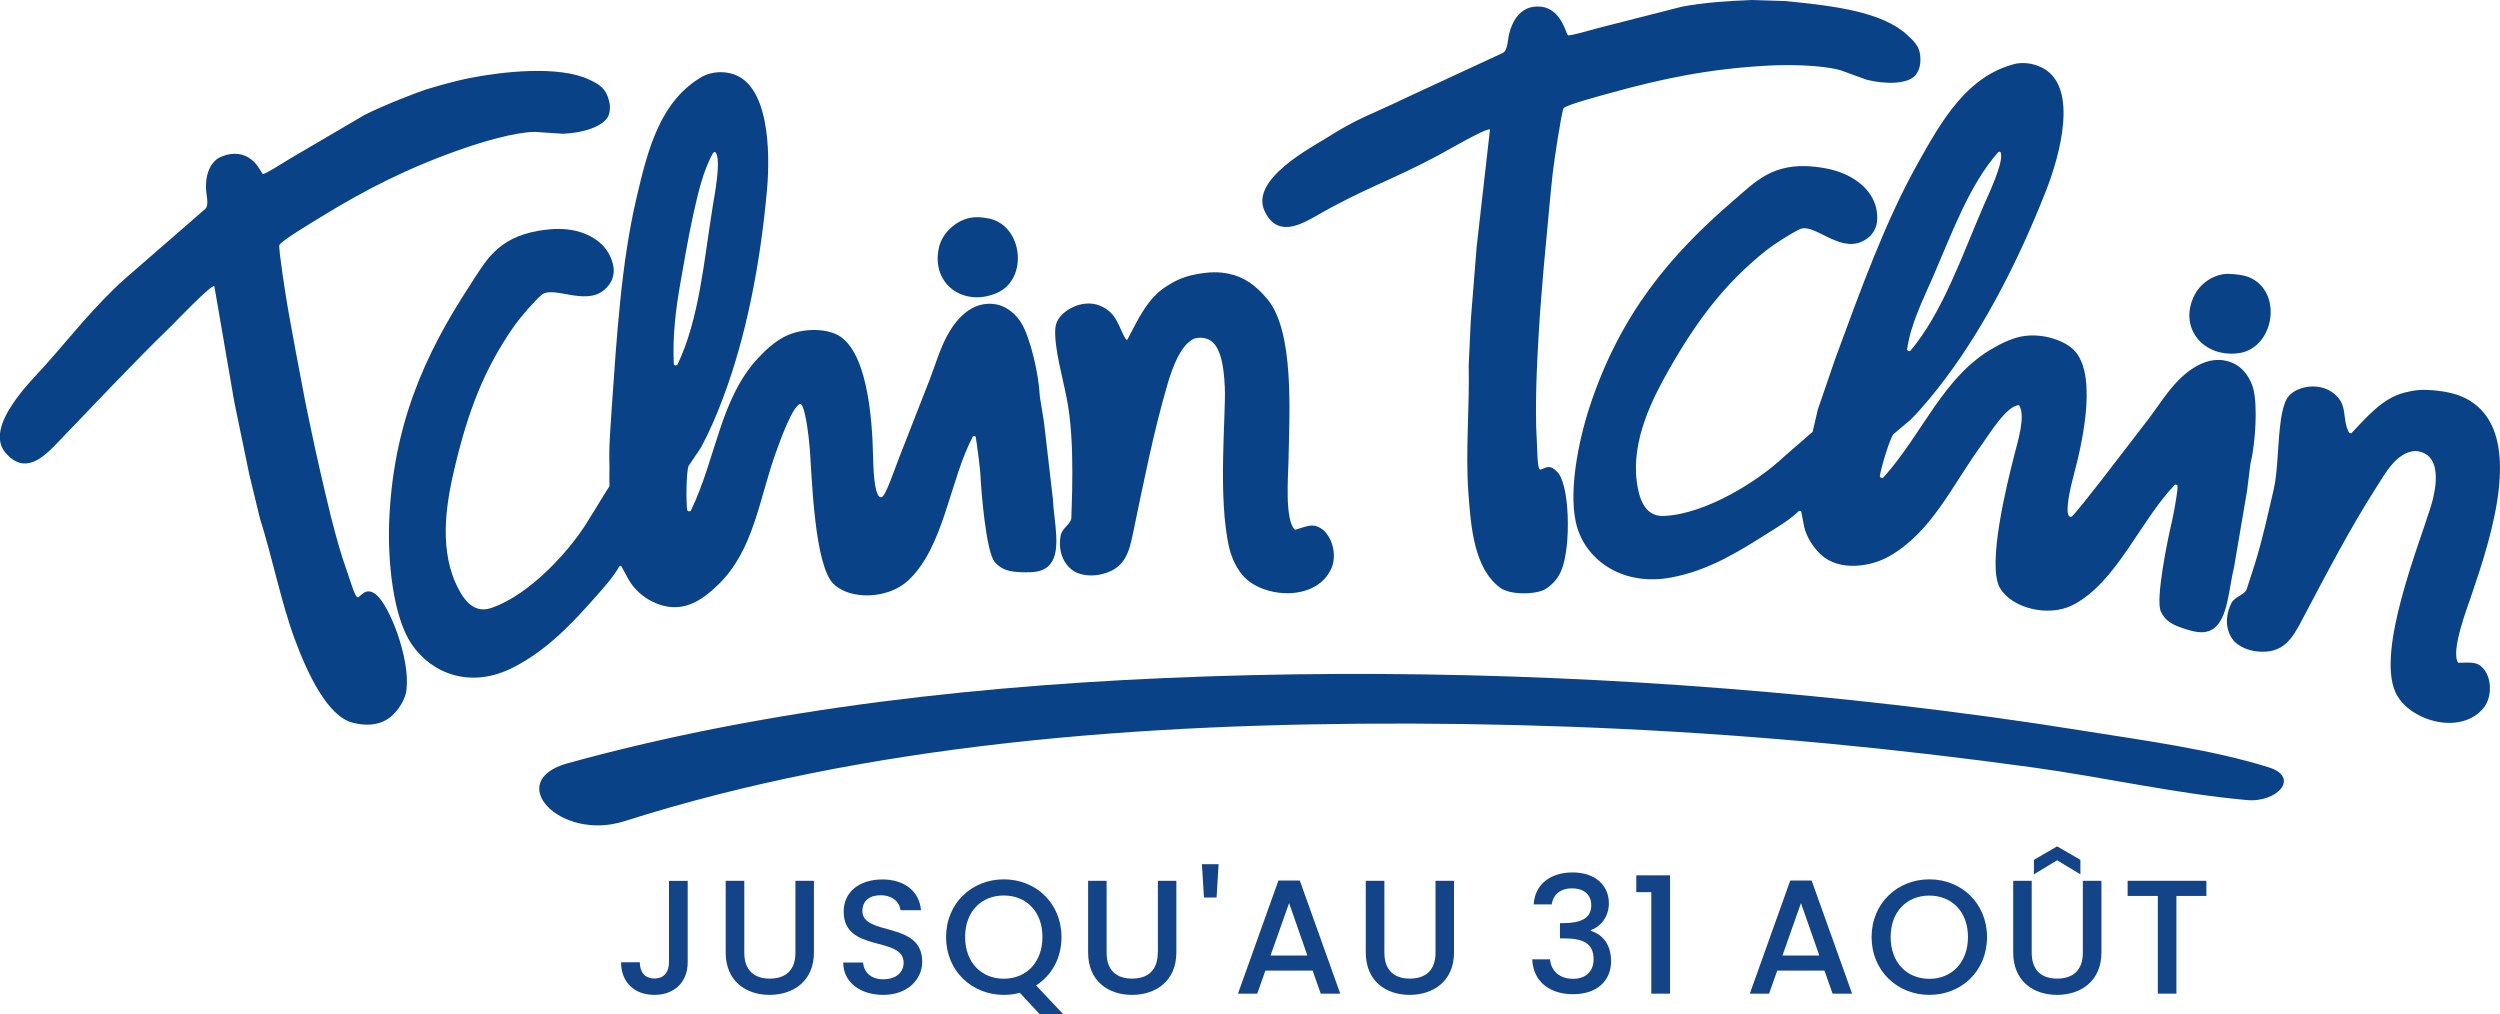 <svg width="318" height="129" viewBox="0 0 318 129" fill="none" xmlns="http://www.w3.org/2000/svg">
<g clip-path="url(#clip0_1153_211)">
<path d="M152.077 34.903C153.876 34.545 155.102 34.572 156.315 34.823C158.301 35.234 159.78 36.36 161.152 37.977C164.684 42.125 164.004 52.513 163.898 58.609C163.871 60.398 163.378 66.188 164.724 67.394C165.337 67.235 166.523 66.718 167.256 66.877C169.188 67.314 170.188 70.23 169.401 72.178C167.589 76.603 160.579 76.153 158.061 73.171C157.368 72.35 156.715 71.157 156.368 69.726C154.863 63.339 155.955 52.778 155.795 49.267C155.662 46.285 155.196 43.463 153.317 43.039C152.984 42.959 152.544 42.906 151.944 43.052C150.172 43.794 149.092 46.868 148.493 48.922C146.734 54.925 145.468 61.365 144.162 67.632C143.629 70.203 143.149 72.522 139.724 73.118C138.591 73.317 137.432 73.118 136.739 72.734C135.566 72.085 134.527 70.481 134.9 68.202C135.06 67.195 136.046 66.811 136.273 65.976C136.313 64.784 136.339 63.591 136.379 62.412C136.433 59.271 136.419 56.051 136.019 52.739C135.673 49.823 134.7 46.829 134.327 43.887C134.22 43.026 134.127 41.846 134.354 41.17C134.887 39.527 137.619 37.977 139.871 38.865C142.189 39.766 142.323 41.859 143.242 43.185C143.375 43.317 143.415 43.171 143.482 43.052C144.748 40.654 146.014 37.805 148.533 36.321C149.692 35.579 150.705 35.168 152.077 34.903ZM122.653 27.92C123.866 27.469 124.906 27.641 125.598 27.761C130.103 28.463 130.956 35.579 126.691 37.315C122.467 39.037 118.496 36.095 119.402 31.63C119.775 29.695 121.414 28.37 122.653 27.92ZM86.14 46.444C86.06 46.458 85.967 46.471 85.887 46.484C85.834 46.444 85.767 46.405 85.713 46.365C85.527 42.867 85.967 39.262 86.5 36.268C87.059 33.141 87.513 30.318 88.152 27.443C88.752 24.739 89.405 21.745 90.724 19.426C90.844 19.346 90.924 19.293 91.031 19.386C91.777 20.38 90.844 25.044 90.671 26.171C89.551 33.074 88.952 40.654 86.14 46.444ZM133.927 63.472C133.554 60.212 133.168 56.952 132.795 53.706C132.621 52.606 132.435 51.506 132.261 50.393C132.128 47.544 131.062 42.986 129.916 41.091C129.29 40.044 128.144 39.05 126.971 38.772C123.56 37.964 121.427 40.959 120.508 42.641C119.548 44.404 118.975 46.431 118.229 48.352C117.03 51.44 115.817 54.527 114.604 57.615C113.858 59.457 112.685 63.074 112.166 63.233C111.34 63.485 111.113 60.702 111.06 58.185C110.953 52.871 110.233 44.072 106.196 42.443C104.33 41.687 101.358 41.806 99.293 43.105C98.107 43.847 97.441 44.51 96.828 45.133C91.577 50.367 91.151 58.277 87.846 65.009C87.766 65.022 87.672 65.035 87.593 65.049C87.539 65.009 87.486 64.969 87.419 64.929C87.246 63.909 87.299 60 87.579 59.284C88.112 58.489 88.645 57.694 89.178 56.899C90.244 54.912 91.151 52.805 91.963 50.645C94.962 42.681 96.721 33.472 97.56 24.17C98 19.253 97.84 10.415 92.856 9.315C91.977 9.117 90.724 9.064 89.431 9.686C83.888 12.8 82.355 19.24 80.943 25.256C79.01 33.565 78.438 42.933 77.798 52.102C77.678 54.382 77.478 55.932 77.505 58.489C77.558 59.51 77.478 60.861 77.531 61.829C76.652 63.194 75.852 64.585 74.973 65.95C72.761 69.753 67.497 75.649 62.459 77.345C60.047 78.167 58.715 75.861 57.955 74.165C55.757 69.249 56.916 63.313 57.875 59.311C59.554 52.288 61.607 46.842 65.511 41.316C66.204 40.349 67.923 38.348 68.869 37.526C70.335 36.254 74.4 38.944 76.838 36.891C77.238 36.559 77.651 36.109 77.891 35.446C78.024 35.062 78.131 34.519 78.038 33.962C77.558 31.232 75.359 29.894 73.347 29.39C71.934 29.046 70.402 29.033 68.523 29.351C63.166 30.278 61.753 33.26 59.688 36.427C54.011 45.119 49.92 54.17 49.493 66.639C49.347 71.157 49.906 78.273 52.345 81.917C54.797 85.574 59.728 87.708 65.231 84.925C69.616 82.712 72.894 79.161 75.786 75.888C76.812 74.735 78.011 73.397 78.771 72.058C78.824 71.966 78.957 71.912 79.024 72.005C79.357 72.628 79.677 73.171 79.997 73.794C80.716 75 81.809 75.954 82.982 76.524C86.566 78.286 89.192 76.484 91.404 74.324C95.881 69.951 96.534 63.578 98.693 57.549C99.2 56.144 100.892 51.387 101.851 51.374C102.424 51.758 102.878 55.402 103.011 57.178C103.291 61.02 103.61 71.966 106.049 74.298C108.195 76.352 112.992 76.206 115.524 73.834C120.108 69.567 120.801 61.06 123.759 55.508C123.839 55.495 123.933 55.481 124.013 55.468C124.039 55.495 124.079 55.534 124.106 55.561C124.226 56.197 124.666 59.47 124.706 60.331C124.786 62.306 125.425 70.216 126.531 71.489C127.411 72.496 128.384 72.734 129.983 72.787C131.342 72.827 132.755 72.827 133.634 71.701C135.02 69.951 134.047 66.228 133.927 63.472ZM59.768 9.925C63.899 9.103 71.095 8.308 74.906 10.11C76.212 10.72 77.198 11.223 77.558 13.251C77.638 13.728 77.545 14.43 77.385 14.748C76.732 16.14 74.027 16.935 71.601 17.014C70.109 16.935 69.522 16.855 68.03 16.776C65.391 16.815 61.26 18.087 58.955 18.883C51.852 21.347 46.402 24.17 40.818 27.602C39.819 28.211 35.634 30.715 35.528 31.193C35.421 31.67 36.34 37.685 36.674 39.541C36.993 41.396 37.98 46.67 38.846 51.188C39.299 53.361 39.872 56.184 40.631 59.51C41.391 62.822 42.657 68.56 44.136 72.668C44.523 73.741 45.109 75.822 45.456 75.967C45.802 76.113 46.428 74.51 47.814 75.609C49.56 77.014 52.185 83.785 51.705 87.747C51.572 88.86 50.892 89.934 50.226 90.676C49.373 91.63 47.734 92.677 44.829 91.921C41.697 91.1 39.152 85.799 37.486 81.294C35.727 76.497 34.688 71.078 33.062 65.936C32.609 64.068 32.156 62.186 31.703 60.318C31.077 57.27 30.437 54.209 29.811 51.175C28.971 46.246 28.118 41.316 27.265 36.4C26.852 36.188 22.601 40.654 21.882 41.369C16.804 46.299 12.034 51.413 7.156 56.475C5.384 58.317 3.092 60.371 0.72 57.615C-2.172 54.276 4.211 48.207 5.69 46.537C8.982 42.827 12.087 38.865 15.845 35.499C19.27 32.518 22.708 29.536 26.133 26.555C26.626 26.012 26.213 24.806 26.199 23.905C26.173 22.394 26.546 21.148 27.479 20.327C27.838 20.009 28.638 19.691 29.318 19.598C32.316 19.214 33.182 22.063 33.449 22.129C33.715 22.182 35.887 20.791 36.913 20.168C40.072 18.326 43.217 16.458 46.375 14.616C48.907 13.33 53.398 11.621 54.197 11.383C55.024 11.131 57.489 10.375 59.768 9.925ZM309.445 49.638C311.271 49.797 312.63 50.141 313.709 50.711C321.345 54.726 316.974 68.056 314.389 75.662C313.816 77.359 311.71 82.778 312.67 84.302C313.296 84.315 314.589 84.156 315.242 84.514C316.974 85.468 317.214 88.622 315.801 90.186C312.75 93.618 306.273 91.59 304.688 88.026C302.315 82.686 307.619 69.541 309.205 64.426C310.005 61.855 310.298 58.728 308.512 57.734C308.219 57.575 307.806 57.39 307.193 57.363C304.794 57.549 303.395 60.239 302.236 62.041C298.864 67.314 295.839 73.145 292.841 78.816C291.615 81.135 290.495 83.242 287.044 82.858C285.898 82.725 284.858 82.222 284.285 81.665C283.339 80.711 282.806 78.882 283.792 76.802C284.232 75.874 285.285 75.782 285.751 75.04C286.111 73.9 286.484 72.774 286.844 71.647C287.777 68.653 288.456 65.512 289.216 62.253C289.789 59.801 289.682 56.303 290.162 53.176C290.295 52.315 290.562 51.188 290.962 50.592C291.948 49.161 294.88 48.525 296.798 49.996C298.771 51.506 297.811 53.229 298.824 55.084C298.917 55.097 298.997 55.097 299.091 55.11C300.97 53.149 302.995 50.671 305.834 49.943C307.153 49.611 308.059 49.519 309.445 49.638ZM283.472 34.837C284.992 34.89 285.858 35.115 286.471 35.446C290.415 37.54 289.163 44.47 284.592 44.947C280.061 45.424 277.063 41.502 279.181 37.46C280.101 35.738 281.967 34.797 283.472 34.837ZM245.866 35.234C248.278 29.682 250.504 23.481 254.195 19.333C254.328 19.28 254.408 19.28 254.488 19.386C254.968 20.539 252.782 25.084 252.329 26.131C249.558 32.531 247.119 39.753 242.961 44.669C242.881 44.656 242.788 44.656 242.708 44.642C242.668 44.589 242.615 44.536 242.575 44.483C243.054 41.104 244.667 38.03 245.866 35.234ZM286.617 49.439C286.311 48.26 285.485 46.988 284.432 46.391C281.38 44.682 278.502 46.961 277.143 48.326C275.717 49.744 274.611 51.546 273.371 53.189C271.346 55.813 269.32 58.45 267.295 61.087C266.055 62.637 263.737 65.685 263.457 65.738C262.604 65.897 263.07 63.101 263.723 60.663C265.109 55.521 266.868 46.882 263.443 44.205C261.871 42.973 258.979 42.257 256.62 42.92C255.274 43.304 254.448 43.768 253.689 44.192C247.186 47.769 244.56 55.243 239.51 60.795C239.416 60.782 239.336 60.782 239.243 60.769C239.203 60.715 239.163 60.663 239.11 60.609C239.23 59.576 240.363 55.852 240.842 55.23C241.575 54.607 242.308 53.997 243.041 53.374C244.627 51.771 246.079 49.982 247.465 48.14C252.569 41.33 256.834 32.955 260.258 24.249C262.057 19.651 264.376 11.117 259.885 8.679C259.086 8.255 257.913 7.858 256.487 8.083C250.277 9.554 247.012 15.291 243.987 20.698C239.803 28.145 236.631 36.983 233.446 45.623C232.7 47.783 231.967 49.943 231.221 52.116C230.994 53.056 230.781 53.984 230.568 54.925C229.342 55.998 228.103 57.072 226.863 58.145C223.665 61.179 216.975 65.393 211.645 65.632C209.086 65.738 208.46 63.167 208.207 61.312C207.474 55.985 210.246 50.605 212.285 47.027C215.856 40.76 219.361 36.082 224.651 31.855C225.584 31.113 227.809 29.682 228.942 29.152C230.701 28.33 233.859 32.054 236.778 30.755C237.258 30.543 237.777 30.225 238.19 29.655C238.43 29.324 238.684 28.834 238.75 28.277C239.057 25.521 237.324 23.626 235.525 22.593C234.273 21.864 232.793 21.427 230.901 21.215C225.504 20.618 223.305 23.096 220.44 25.561C212.551 32.345 206.088 39.898 202.197 51.758C200.784 56.065 199.332 63.048 200.664 67.235C201.997 71.422 206.554 74.603 212.618 73.45C217.455 72.535 221.28 70.084 224.998 67.739C226.304 66.917 227.743 66.056 228.836 64.982C228.929 64.996 229.009 64.996 229.102 65.009C229.235 65.698 229.382 66.387 229.502 67.076C229.862 68.441 230.661 69.647 231.607 70.534C234.019 72.774 238.057 72.045 240.309 70.76C245.746 67.646 248.238 61.855 252.01 56.661C252.889 55.442 255.274 51.493 256.834 51.546C257.673 52.924 256.687 56.051 256.261 57.734C255.301 61.471 252.703 71.873 254.395 74.788C255.887 77.359 260.525 78.538 263.63 76.974C269.214 74.139 272.265 66.162 276.663 61.643C276.743 61.656 276.836 61.67 276.929 61.67C276.943 61.709 276.969 61.749 276.983 61.789C277.049 62.451 276.423 65.698 276.223 66.533C275.757 68.454 274.158 76.232 274.85 77.756C275.41 78.975 276.29 79.466 277.809 79.956C279.101 80.38 280.461 80.764 281.607 79.929C283.406 78.618 283.512 74.788 284.179 72.098C284.725 68.865 285.271 65.632 285.831 62.398C285.964 61.299 286.098 60.185 286.244 59.072C286.924 56.237 287.177 51.572 286.617 49.439ZM227.103 0.133C233.233 0.742 239.363 1.471 242.575 4.426C243.627 5.393 244.467 6.122 244.24 8.176C244.187 8.653 243.894 9.302 243.654 9.567C242.641 10.733 239.816 10.733 237.471 10.15C236.058 9.66 235.525 9.435 234.113 8.931C231.567 8.229 227.303 8.216 224.878 8.348C217.362 8.746 211.272 10.044 204.969 11.793C203.836 12.111 199.105 13.357 198.879 13.781C198.639 14.205 197.706 20.247 197.493 22.129C197.279 23.997 196.786 29.444 196.36 34.028C196.187 36.241 195.907 39.117 195.72 42.509C195.52 45.901 195.214 51.692 195.48 56.051C195.547 57.191 195.547 59.457 195.84 59.695C196.133 59.934 196.92 58.781 197.972 59.934C199.678 61.246 199.891 69.488 198.599 72.575C198.172 73.609 197.413 74.417 196.573 74.934C195.48 75.609 192.149 75.755 190.803 74.748C187.551 72.31 187.085 67.235 186.765 62.438C186.405 57.35 186.938 51.851 186.818 46.471C186.912 44.55 186.992 42.615 187.085 40.694C187.338 37.593 187.578 34.492 187.831 31.378C188.391 26.409 188.964 21.453 189.524 16.484C189.177 16.166 183.86 19.28 182.954 19.757C176.704 23.083 173.439 23.984 167.362 27.496C165.137 28.768 162.365 30.106 160.846 26.82C159.007 22.805 166.829 18.75 168.735 17.544C172.933 14.894 174.265 14.655 178.809 12.456C182.941 10.548 187.072 8.626 191.189 6.718C191.816 6.334 191.762 5.062 191.989 4.187C192.389 2.73 193.082 1.63 194.214 1.1C194.654 0.888 195.334 0.782 196.013 0.848C198.625 1.14 199.198 4.346 199.438 4.479C199.678 4.611 202.157 3.869 203.303 3.564C206.848 2.663 210.406 1.749 213.95 0.848C216.749 0.318 219.667 0.133 222.812 0C224.225 0.04 225.664 0.093 227.103 0.133Z" fill="#0A4287"/>
<path d="M285.778 101.767C276.689 100.945 267.641 98.865 258.499 97.606C249.917 96.427 241.268 95.406 232.567 94.585C215.029 92.928 197.266 92.094 179.489 92.041C145.108 91.948 110.38 94.598 79.423 104.457C71.215 107.067 64.005 99.355 72.201 97.089C97.813 90.013 125.691 86.979 153.583 86.038C182.847 85.057 212.364 86.382 241.082 89.669C249.144 90.596 257.153 91.696 265.082 92.968C272.891 94.214 281.393 95.353 288.589 97.606C292.6 98.865 289.682 102.125 285.778 101.767Z" fill="#0A4287"/>
</g>
<path d="M87.475 122.396V112.05H85.094V122.396C85.094 123.6 84.499 124.465 83.237 124.465C81.976 124.465 81.395 123.6 81.381 122.396H79C79 125.003 80.757 126.548 83.237 126.548C85.718 126.548 87.475 124.989 87.475 122.396Z" fill="#124487"/>
<path d="M92.308 112.036V121.149C92.308 124.805 94.873 126.548 97.891 126.548C100.882 126.548 103.532 124.819 103.532 121.149V112.036H101.179V121.191C101.179 123.416 99.918 124.479 97.92 124.479C95.936 124.479 94.674 123.43 94.674 121.191V112.036H92.308Z" fill="#124487"/>
<path d="M112.347 124.564C110.717 124.564 109.881 123.615 109.782 122.438H107.259C107.259 124.975 109.47 126.548 112.347 126.548C115.55 126.548 117.307 124.479 117.307 122.339C117.307 117.096 109.697 119.122 109.697 115.877C109.697 114.488 110.745 113.836 112.12 113.878C113.608 113.921 114.458 114.814 114.543 115.778H117.151C116.938 113.326 114.997 111.866 112.247 111.866C109.314 111.866 107.316 113.439 107.316 115.962C107.316 121.248 114.94 118.995 114.94 122.467C114.94 123.671 114.005 124.564 112.347 124.564Z" fill="#124487"/>
<path d="M135.022 119.193C135.022 114.899 131.777 111.852 127.681 111.852C123.628 111.852 120.34 114.885 120.34 119.193C120.34 123.515 123.628 126.548 127.681 126.548C128.404 126.548 129.084 126.463 129.722 126.279L132.244 129H135.234L131.791 125.344C133.761 124.082 135.022 121.9 135.022 119.193ZM127.681 124.493C124.832 124.493 122.763 122.424 122.763 119.179C122.763 115.933 124.832 113.907 127.681 113.907C130.529 113.907 132.598 115.933 132.598 119.179C132.598 122.438 130.529 124.493 127.681 124.493Z" fill="#124487"/>
<path d="M147.266 121.191C147.266 123.416 146.005 124.479 144.007 124.479C142.023 124.479 140.762 123.43 140.762 121.191V112.036H138.409V121.149C138.409 124.805 140.974 126.548 143.993 126.548C146.983 126.548 149.633 124.819 149.633 121.149V112.036H147.281V121.191H147.266Z" fill="#124487"/>
<path d="M152.879 109.925H155.004L154.749 114.162H153.148L152.879 109.925Z" fill="#124487"/>
<path d="M163.975 114.871L161.609 121.546H166.299L163.975 114.871ZM166.966 123.459H160.957L159.922 126.392H157.47L162.615 112.008H165.336L170.48 126.392H168L166.966 123.459Z" fill="#124487"/>
<path d="M173.726 112.036V121.149C173.726 124.805 176.291 126.548 179.309 126.548C182.3 126.548 184.95 124.819 184.95 121.149V112.036H182.597V121.191C182.597 123.416 181.336 124.479 179.338 124.479C177.354 124.479 176.092 123.43 176.092 121.191V112.036H173.726Z" fill="#124487"/>
<path d="M202.339 118.399V118.314C203.515 117.918 204.649 116.699 204.649 114.899C204.649 112.702 203.019 110.973 200.015 110.973C197.265 110.973 195.239 112.447 195.083 115.041H197.379C197.52 113.992 198.286 113 199.944 113C201.559 113 202.41 113.864 202.41 115.168C202.41 116.784 201.106 117.393 198.98 117.421H198.427V119.363H198.966C201.432 119.363 202.707 120.043 202.707 122.027C202.707 123.43 201.843 124.507 200.086 124.507C198.314 124.507 197.279 123.43 197.166 122.027H194.899C195.04 124.989 197.251 126.463 200.1 126.463C203.246 126.463 204.932 124.649 204.932 122.254C204.918 120.185 203.912 118.881 202.339 118.399Z" fill="#124487"/>
<path d="M210.048 113.482H208.135V111.342H212.429V126.392H210.048V113.482Z" fill="#124487"/>
<path d="M229.081 114.871L226.729 121.546H231.42L229.081 114.871ZM232.072 123.459H226.063L225.028 126.392H222.576L227.721 112.008H230.442L235.586 126.392H233.106L232.072 123.459Z" fill="#124487"/>
<path d="M245.408 126.548C249.503 126.548 252.749 123.515 252.749 119.193C252.749 114.899 249.503 111.852 245.408 111.852C241.354 111.852 238.066 114.885 238.066 119.193C238.066 123.501 241.354 126.548 245.408 126.548ZM245.408 113.921C248.256 113.921 250.325 115.948 250.325 119.193C250.325 122.438 248.256 124.507 245.408 124.507C242.559 124.507 240.49 122.438 240.49 119.193C240.49 115.948 242.559 113.921 245.408 113.921Z" fill="#124487"/>
<path d="M264.937 121.191C264.937 123.416 263.675 124.479 261.677 124.479C259.693 124.479 258.432 123.43 258.432 121.191V112.036H256.079V121.149C256.079 124.805 258.644 126.548 261.663 126.548C264.653 126.548 267.303 124.819 267.303 121.149V112.036H264.937V121.191Z" fill="#124487"/>
<path d="M258.715 109.372V111.214L261.663 109.428L264.625 111.214V109.372L261.663 107.657L258.715 109.372Z" fill="#124487"/>
<path d="M270.634 112.036V113.964H274.474V126.392H276.841V113.964H280.653V112.036H270.634Z" fill="#124487"/>
<defs>
<clipPath id="clip0_1153_211">
<rect width="318" height="105" fill="white"/>
</clipPath>
</defs>
</svg>
